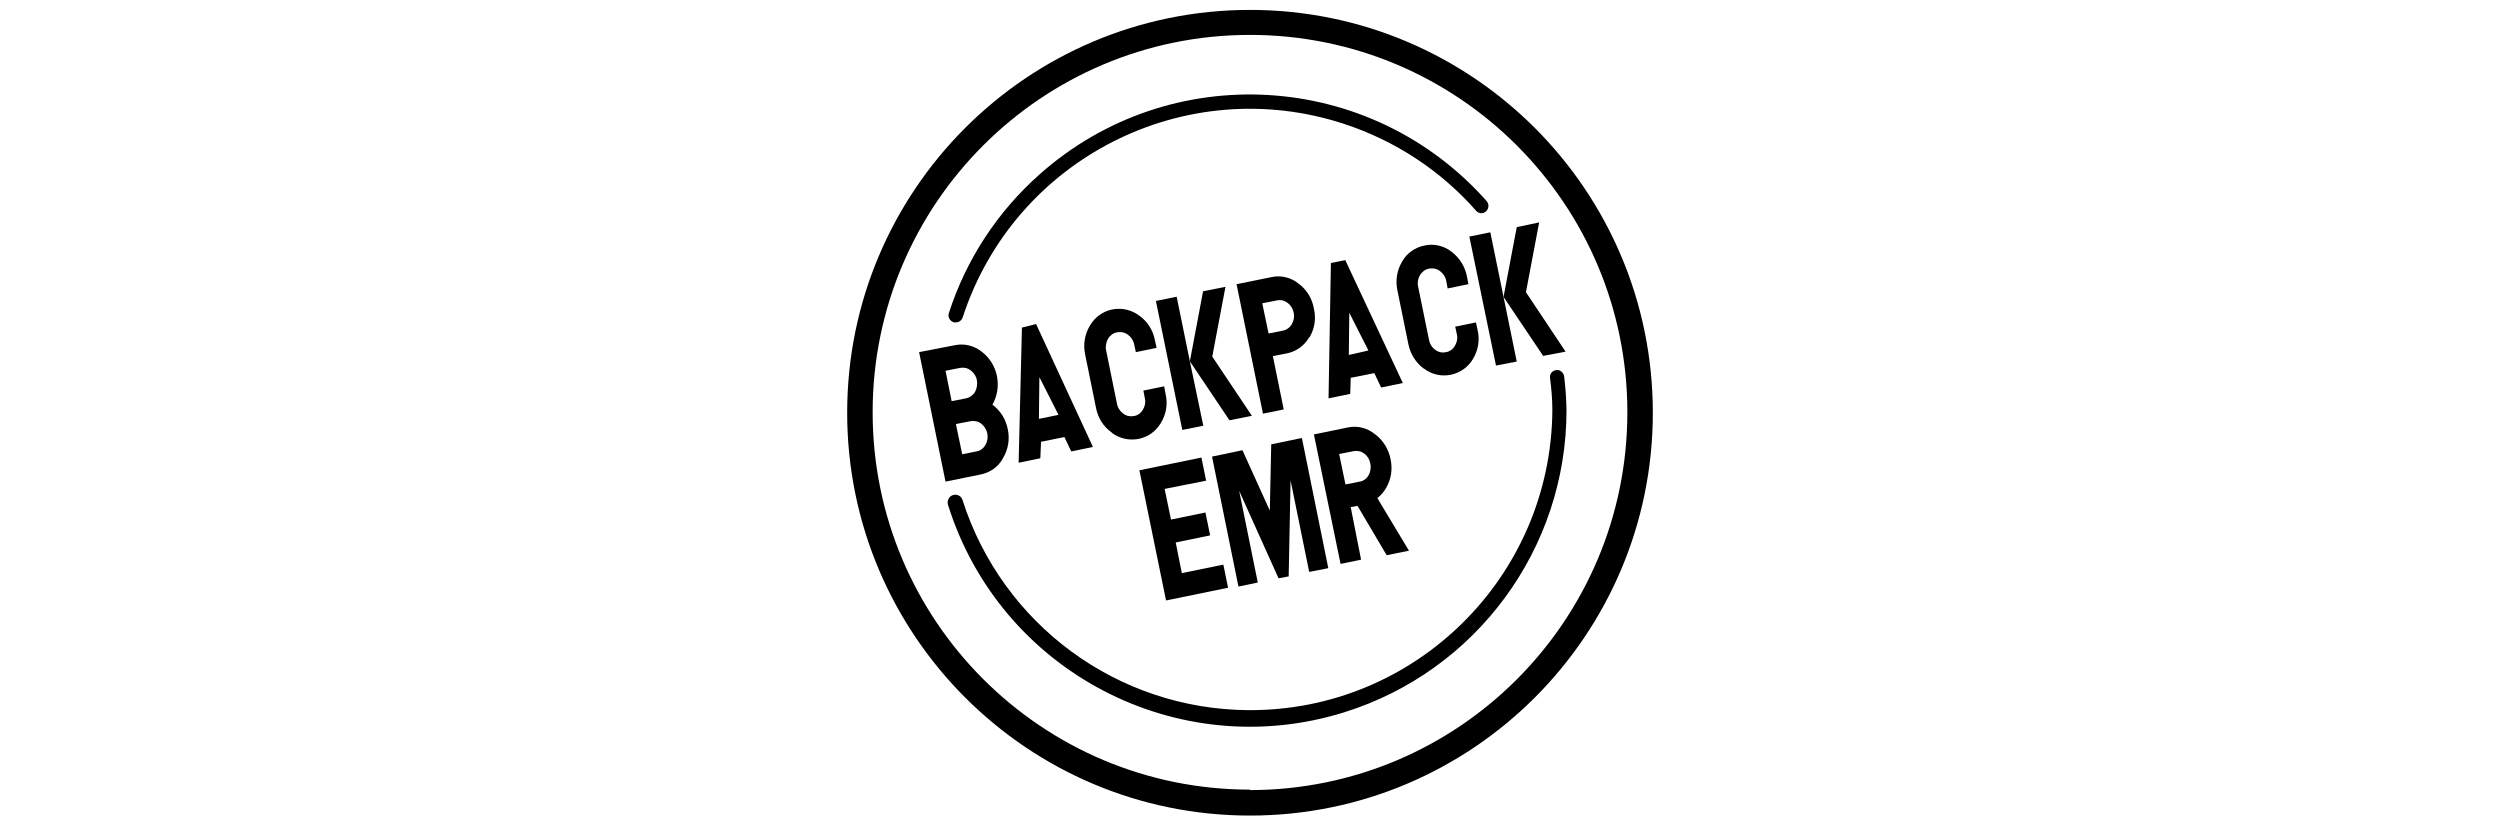 <?xml version="1.0" encoding="UTF-8"?>
<svg xmlns="http://www.w3.org/2000/svg" id="Layer_1" data-name="Layer 1" viewBox="0 0 106 35">
  <defs>
    <style>
      .cls-1 {
        stroke-width: 0px;
      }
    </style>
  </defs>
  <path class="cls-1" d="m53,.42c-9.43,0-17.08,7.65-17.08,17.08s7.65,17.08,17.08,17.08,17.08-7.65,17.08-17.08S62.43.42,53,.42Zm0,33.06c-8.83,0-16-7.16-16-16S44.17,1.48,53,1.48s16,7.16,16,16v.02c-.01,8.83-7.16,15.99-16,16v-.02h0Z"></path>
  <path class="cls-1" d="m40.44,13.67h.09c.13,0,.25-.09.29-.22,2.2-6.73,9.43-10.4,16.16-8.2,2.17.71,4.11,1.98,5.62,3.7.12.12.3.12.42,0h0c.12-.13.12-.32,0-.44-4.93-5.54-13.41-6.04-18.95-1.11-1.78,1.58-3.11,3.61-3.84,5.88-.05.16.04.33.2.38h0Z"></path>
  <path class="cls-1" d="m66.32,15.96c-.02-.16-.17-.29-.33-.27-.17.02-.29.16-.27.33h0c.06.46.1.91.1,1.37-.05,7.08-5.83,12.77-12.9,12.72-5.54-.04-10.42-3.63-12.11-8.91-.05-.17-.23-.26-.4-.21s-.26.23-.22.4c2.21,7.08,9.74,11.02,16.81,8.81,5.6-1.75,9.42-6.94,9.42-12.81-.01-.48-.04-.95-.1-1.43h0Z"></path>
  <path class="cls-1" d="m42.53,19.42c.22-.37.29-.8.2-1.22-.08-.42-.31-.79-.65-1.04.43-.77.23-1.74-.47-2.26-.32-.25-.74-.35-1.14-.26l-1.5.29,1.12,5.49,1.48-.3c.41-.08.77-.33.96-.7h0Zm-2.44-3.7l.61-.12c.16-.03.32,0,.45.1.14.1.24.25.27.42.03.17,0,.35-.08.5-.09.14-.22.24-.38.27l-.61.12-.26-1.29h0Zm.71,3.55l-.27-1.29.61-.12c.16-.03.33,0,.46.1.28.22.36.6.18.91-.08.14-.22.25-.38.27l-.6.12h0Z"></path>
  <path class="cls-1" d="m43.33,13.88l-.14,5.74.92-.19.03-.7.99-.2.29.61.92-.19-2.41-5.21-.6.15h0Zm.74,2.11l.81,1.6-.83.17.02-1.77Z"></path>
  <path class="cls-1" d="m57.27,16.02l1-.2.29.61.92-.19-2.44-5.21-.61.12-.1,5.74.92-.19.02-.68h0Zm-.06-2.76l.81,1.6-.83.19.02-1.79Z"></path>
  <path class="cls-1" d="m47.14,18.35c.63.47,1.52.35,1.99-.28.03-.05.07-.1.1-.15.22-.37.29-.8.19-1.22l-.06-.32-.88.18.06.32c.04.17.01.34-.08.49-.08.14-.22.25-.38.27-.16.03-.32,0-.45-.1-.14-.1-.24-.25-.27-.42l-.46-2.26c-.04-.17,0-.35.08-.5.09-.14.22-.24.38-.27.16-.03.33,0,.46.1.14.1.24.25.27.42l.07.32.88-.18-.07-.32c-.08-.42-.31-.8-.67-1.05-.63-.47-1.52-.35-1.99.28-.03.05-.07.1-.1.15-.22.37-.29.8-.2,1.22l.46,2.26c.08.42.31.8.67,1.05Z"></path>
  <polygon class="cls-1" points="51.01 12.35 50.45 15.32 52.13 17.82 53.08 17.63 51.4 15.12 51.96 12.16 51.01 12.35"></polygon>
  <polygon class="cls-1" points="49.01 12.76 50.13 18.23 51.02 18.05 50.45 15.32 49.89 12.58 49.01 12.76"></polygon>
  <path class="cls-1" d="m55.52,14.31c.22-.37.29-.8.19-1.22-.07-.43-.31-.82-.67-1.08-.32-.25-.74-.35-1.13-.26l-1.48.3,1.12,5.49.88-.18-.46-2.26.61-.12c.39-.08.73-.33.93-.68h0Zm-1.73-.16l-.27-1.29.61-.12c.16-.04.33,0,.46.1.14.1.23.25.26.41.04.17.01.35-.08.5-.08.14-.22.24-.38.27l-.6.12h0Z"></path>
  <path class="cls-1" d="m60.38,15.63c.32.25.74.34,1.13.26.4-.08.75-.33.95-.68.22-.37.29-.8.19-1.22l-.07-.32-.88.18.07.32c.04.17.01.34-.08.49-.08.14-.22.25-.38.27-.16.04-.33,0-.46-.1-.14-.1-.23-.25-.26-.42l-.46-2.25c-.04-.17-.01-.35.08-.5.09-.14.22-.24.38-.27.16-.03.33,0,.46.1.14.1.24.25.27.42l.06.32.88-.18-.06-.32c-.08-.42-.31-.8-.66-1.06-.32-.25-.74-.35-1.14-.26-.4.08-.75.32-.95.68-.22.37-.29.8-.2,1.22l.46,2.26c.08.42.31.8.66,1.06h0Z"></path>
  <polygon class="cls-1" points="63.43 15.5 64.31 15.33 63.75 12.59 63.19 9.85 62.3 10.03 63.43 15.5"></polygon>
  <polygon class="cls-1" points="66.38 14.91 64.7 12.39 65.26 9.43 64.31 9.63 63.75 12.59 65.43 15.09 66.38 14.91"></polygon>
  <polygon class="cls-1" points="52.07 24.92 51.87 23.94 50.11 24.3 49.85 23 51.31 22.7 51.11 21.73 49.65 22.03 49.38 20.73 51.14 20.38 50.94 19.4 48.31 19.94 49.44 25.46 52.07 24.92"></polygon>
  <polygon class="cls-1" points="54.64 24.44 54.72 20.37 55.51 24.25 56.32 24.09 55.2 18.57 53.9 18.84 53.84 21.65 52.68 19.09 51.39 19.36 52.51 24.87 53.33 24.7 52.54 20.81 54.21 24.52 54.64 24.44"></polygon>
  <path class="cls-1" d="m58.8,23.54l.94-.19-1.34-2.23c.15-.12.28-.27.37-.43.22-.37.28-.8.19-1.22-.08-.42-.31-.8-.66-1.06-.32-.26-.73-.37-1.13-.29l-1.46.3,1.13,5.49.87-.18-.44-2.23.29-.05,1.24,2.1h0Zm-1.75-2.99l-.27-1.3.61-.12c.16-.03.32,0,.45.1.14.1.23.25.26.42.04.17.01.35-.07.5-.08.14-.22.25-.38.27l-.6.12Z"></path>
</svg>

